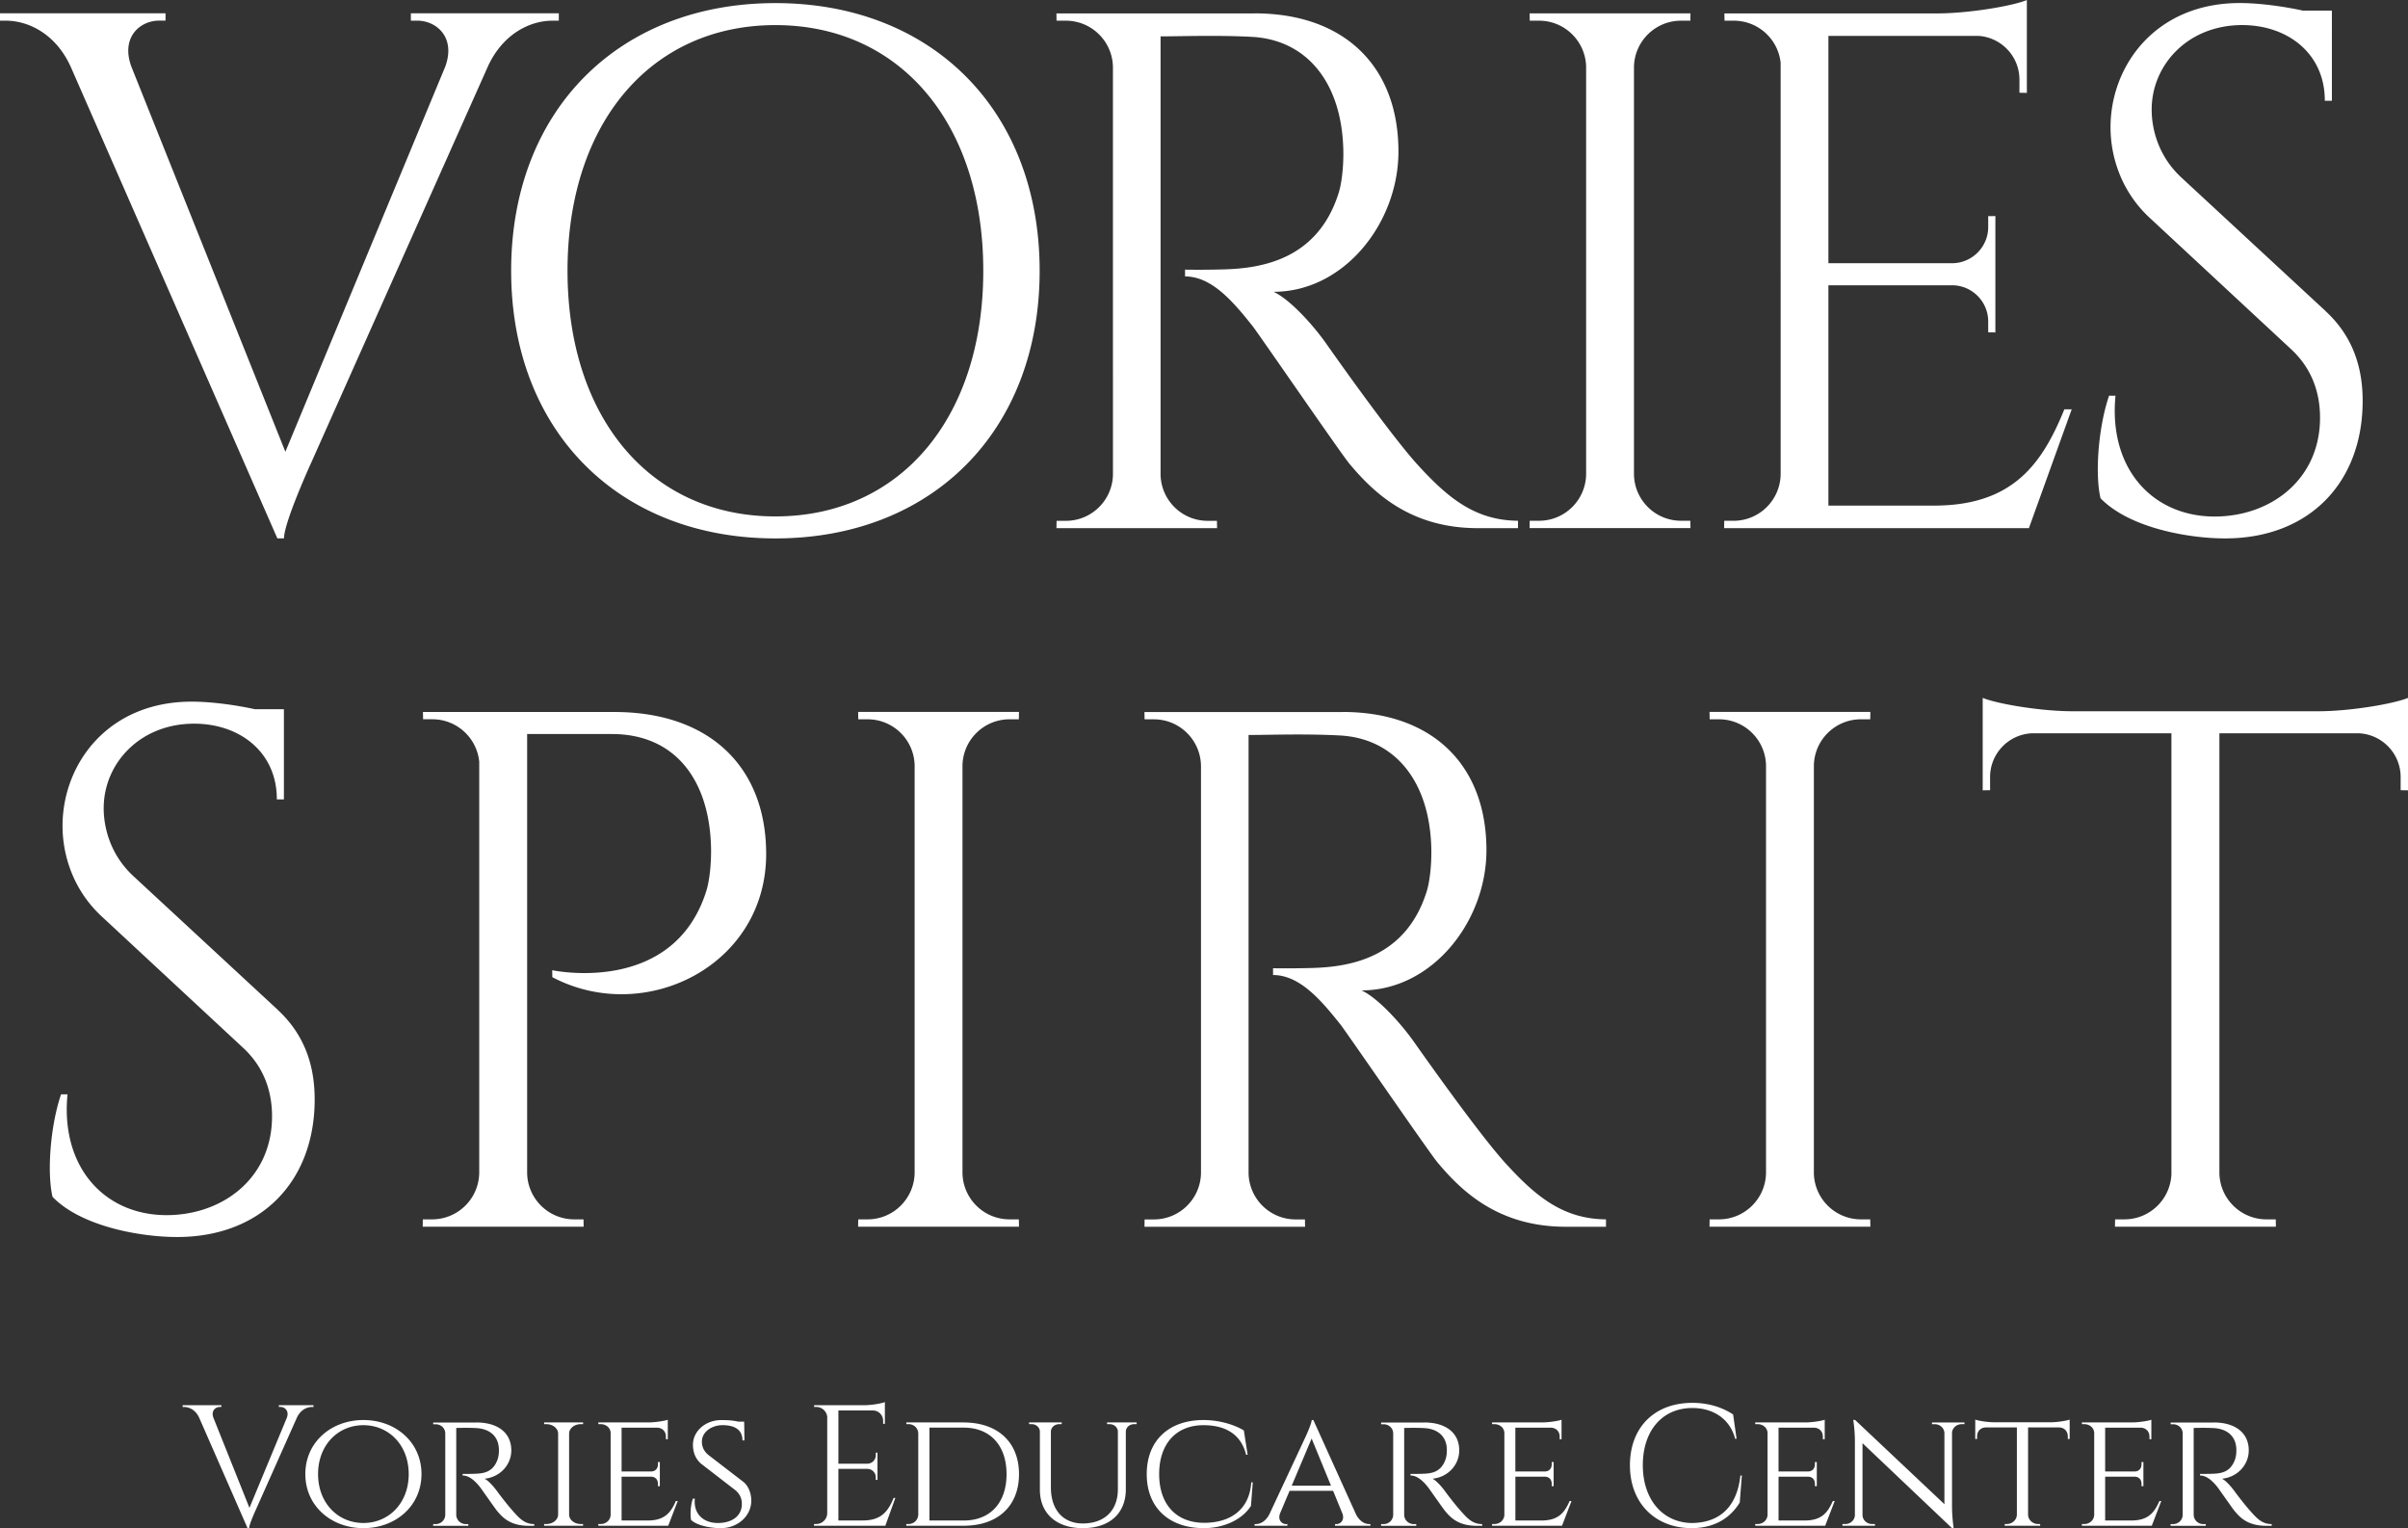 <svg xmlns="http://www.w3.org/2000/svg" viewBox="0 0 769.39 488.15"><rect x="0" y="0" width="769.39" height="488.15" fill="#333333" stroke="none"/><path d="M178.55 4.24v2.37h-2.06c-7.16 0-15.81 4.22-20.57 14.55L99.44 147.79s-8.7 19.03-8.7 24.19h-2.12L22.6 21.34C17.86 10.88 9.16 6.61 1.88 6.61H0V4.24h52.89v2.35h-2.06c-6.06 0-12.29 5.27-8.87 14.66l49.22 123.06 51.09-123.04c3.43-9.4-2.86-14.67-8.93-14.67h-2.06V4.25h47.28zm153.63 82.25c0 51.3-34.48 85.5-84.43 85.5s-84.43-34.2-84.43-85.5S197.8.99 247.75.99s84.43 34.2 84.43 85.5zm-18.01 0c0-47.08-26.57-78.47-66.42-78.47s-66.42 31.39-66.42 78.47 26.57 78.47 66.42 78.47 66.42-31.39 66.42-78.47zm86.74-82.22c28.46 0 45.91 16.78 45.91 44.15 0 22.74-17.31 44.79-39.9 44.79 5.04 2.33 12.26 10.1 16.81 16.53 0 0 20.25 28.92 29.34 38.85 9.45 10.32 18.14 17.65 31.95 17.76v2.36h-12.89c-21.86 0-33.6-11.77-40.98-20.59-2.67-3.19-29.14-41.7-30.94-43.97-6.14-7.71-12.99-15.85-21.57-15.85v-2.17s5.34.12 12.41-.08c12.18-.33 30-3.23 36.66-24.39 1.04-3.29 1.64-8.92 1.49-14.07-.58-21.24-11.65-34.85-29.14-35.81-11.97-.66-26.19-.07-29.24-.18v140c.15 8.18 6.82 14.77 15.04 14.77h2.97l.04 2.35h-51.32l.04-2.35h2.97c8.18 0 14.83-6.53 15.04-14.66V21.38c-.15-8.18-6.83-14.77-15.05-14.77h-2.97l-.04-2.33h63.36zM540.12 168.7h-51.39l.04-2.35h2.97c8.22 0 14.89-6.59 15.05-14.77V21.28c-.21-8.14-6.85-14.67-15.04-14.67h-2.97l-.04-2.35h51.39l-.04 2.35h-2.97c-8.17 0-14.81 6.51-15.04 14.62v130.35c.15 8.18 6.82 14.77 15.04 14.77h2.97l.04 2.35zm108.14.01h-97.38l.04-2.35h2.97c8.22 0 14.89-6.59 15.05-14.77V20.06c-.8-7.56-7.19-13.45-14.96-13.45h-2.97l-.04-2.33h68.64c10.12-.1 23.65-2.44 28-4.27v29.66l-2.37-.04v-4.19c0-7.45-5.81-13.53-13.15-13.98H584.2v72.62h39.7c6.29-.12 11.36-5.25 11.36-11.57v-3.46l2.29-.03v37.17l-2.29-.03v-3.46c0-6.24-4.94-11.32-11.12-11.57H584.2v70.38h33.69c24.89 0 34.45-12.87 41.7-30.76h2.35l-13.67 37.95zm94.84-69.28c9.39 8.67 11.8 19.15 11.8 28.64 0 25.98-16.97 43.92-43.98 43.92-11.51 0-30.54-3.29-39.77-12.83-1.75-7.25-.86-22.21 2.72-32.75h2.06c-2.36 24.21 12.96 39.69 33.87 38.53 17.15-.95 31.48-12.71 31.48-31.48 0-9.18-3.35-16.44-9.22-21.89l-44.99-41.79c-9.5-8.67-12.73-20.02-12.73-29.11 0-19.8 14.5-39.7 41.28-39.7 6.17 0 13.91 1.05 20.14 2.41h9.31V32.2h-2.26c.06-15.03-11.79-24.19-26.43-24.19-17.31 0-28.89 12.7-28.89 27.01 0 6.12 2.06 14.8 9.46 21.66l46.16 42.73zM88.74 322.59c9.39 8.67 11.8 19.15 11.8 28.64 0 25.98-16.97 43.92-43.98 43.92-11.51 0-30.54-3.29-39.77-12.83-1.75-7.25-.86-22.21 2.72-32.75h2.06c-2.36 24.21 12.96 39.7 33.87 38.53 17.15-.95 31.48-12.71 31.48-31.48 0-9.18-3.35-16.44-9.22-21.89l-44.99-41.79c-9.5-8.67-12.73-20.02-12.73-29.11 0-19.8 14.5-39.7 41.28-39.7 6.17 0 13.91 1.05 20.14 2.41h9.31v28.82h-2.26c.06-15.03-11.79-24.19-26.43-24.19-17.31 0-28.89 12.7-28.89 27.01 0 6.12 2.06 14.8 9.46 21.66l46.16 42.73zm107.62-95.15c30.03 0 48.44 17.24 48.44 45.37 0 35.8-38.86 54.87-68.33 39.33l-.03-2.22s38.64 8.34 49.24-25.31c1.04-3.31 1.64-8.97 1.5-14.17-.59-21.57-11.69-35.96-31.67-35.96h-27.08v140.26c.15 8.18 6.82 14.77 15.04 14.77h2.97l.04 2.35h-51.42l.04-2.35h2.97c8.22 0 14.89-6.59 15.05-14.77V243.3c-.76-7.6-7.17-13.54-14.97-13.54h-2.97l-.04-2.33h61.21zm129.21 164.42h-51.39l.04-2.35h2.97c8.22 0 14.89-6.59 15.05-14.77v-130.3c-.2-8.14-6.85-14.67-15.04-14.67h-2.97l-.04-2.35h51.39l-.04 2.35h-2.97c-8.17 0-14.81 6.51-15.04 14.62v130.35c.15 8.18 6.82 14.77 15.04 14.77h2.97l.04 2.35zm103.46-164.43c28.46 0 45.91 16.78 45.91 44.15 0 22.74-17.31 44.79-39.9 44.79 5.04 2.33 12.26 10.1 16.81 16.53 0 0 20.25 28.92 29.34 38.85 9.45 10.32 18.14 17.65 31.95 17.76v2.36h-12.89c-21.86 0-33.6-11.78-40.98-20.59-2.67-3.19-29.14-41.7-30.94-43.97-6.14-7.71-12.99-15.85-21.57-15.85v-2.17s5.34.11 12.41-.08c12.18-.33 30-3.23 36.66-24.39 1.04-3.29 1.63-8.92 1.49-14.07-.58-21.24-11.65-34.85-29.14-35.81-11.97-.66-26.19-.07-29.24-.18v140c.15 8.18 6.82 14.77 15.04 14.77h2.97l.04 2.35h-51.31l.04-2.35h2.97c8.18 0 14.83-6.53 15.04-14.66V244.55c-.16-8.18-6.83-14.77-15.05-14.77h-2.97l-.04-2.33h63.36zM597.6 391.86h-51.39l.04-2.35h2.97c8.22 0 14.89-6.59 15.05-14.77v-130.3c-.2-8.14-6.85-14.67-15.04-14.67h-2.97l-.04-2.35h51.39l-.04 2.35h-2.97c-8.17 0-14.81 6.51-15.04 14.62v130.35c.15 8.18 6.82 14.77 15.04 14.77h2.97l.04 2.35zM741.11 227.2c10.15-.05 23.89-2.42 28.29-4.27v29.53l-2.36-.04v-4.19c0-7.53-5.94-13.67-13.39-13.99h-44.52v140.69c.25 8.09 6.88 14.58 15.04 14.58h2.97l.04 2.35h-51.42l.04-2.35h2.97c8.09 0 14.68-6.38 15.03-14.39V234.24h-44.55c-7.45.32-13.39 6.46-13.39 13.99v4.19l-2.36.04v-29.53c4.4 1.85 18.14 4.22 28.29 4.27h79.34zM100.16 448.88v.56h-.48c-1.68 0-3.7.99-4.82 3.41L81.64 482.5s-2.04 4.46-2.04 5.66h-.5l-15.45-35.27c-1.11-2.45-3.15-3.45-4.85-3.45h-.44v-.56h12.38v.55h-.48c-1.42 0-2.88 1.23-2.08 3.43l11.52 28.81 11.96-28.81c.8-2.2-.67-3.44-2.09-3.44h-.48v-.55h11.07zm34.51 22c0 10.22-8.3 17.27-18.55 17.27s-18.56-7.05-18.56-17.27 8.3-17.27 18.56-17.27 18.55 7.05 18.55 17.27zm-4.08 0c0-9.3-6.39-15.62-14.48-15.62s-14.48 6.32-14.48 15.62 6.39 15.62 14.48 15.62 14.48-6.32 14.48-15.62zm21.6-16.49c6.93 0 11.18 3.35 11.18 8.91 0 4.66-3.62 8.56-8.55 9.06 1.2.54 3.06 2.64 4.24 4.31 0 0 2.54 3.45 4.81 6 2.24 2.51 3.78 4.15 6.83 4.18v.55h-1.73c-6.08 0-8.48-2.77-10.21-4.84-.62-.75-4.96-6.99-5.39-7.53-1.49-1.87-3.4-3.7-5.57-3.7v-.51s1.36.02 3.15-.02c3.04-.08 6.51-.11 8.08-4.73.26-.77.42-1.93.38-3.13-.12-4.12-2.89-6.54-7.31-6.76-3.09-.16-5.8-.02-6.32-.05v27.75c.03 1.65 1.35 2.98 3.12 2.98h.74v.55H138.4v-.55h.75c1.74 0 3.05-1.29 3.12-2.91v-26.13c-.06-1.63-1.37-2.86-3.12-2.86h-.74v-.55h13.77zm21.66 32.99v-.55h.74c2.04 0 3.7-1.33 3.74-2.98v-25.94c-.04-1.65-1.69-2.98-3.74-2.98h-.73v-.55h12.45v.55h-.74c-2 0-3.63 1.28-3.73 2.88v26.08c.07 1.63 1.71 2.94 3.73 2.94h.73v.55h-12.45zm39.66 0h-22.34v-.55h.77c1.77 0 3.11-1.3 3.17-2.92v-26.1c0-1.64-1.39-2.88-3.18-2.88h-.75v-.55h16.05c2.21-.02 5.19-.49 6.14-.86v6.22h-.6v-.85c0-1.54-1.08-2.79-2.76-2.83h-11.4v13.99H208c1.53-.03 2.23-1.06 2.23-2.33v-.7h.6v7.72h-.6v-.7c0-1.24-.67-2.25-2.1-2.33h-9.52v13.99h8.6c5.28-.07 7.17-2.65 8.73-6.21h.6l-3.03 7.89zm24.05-13.99c1.7 1.42 2.47 3.77 2.49 5.91.04 4.91-4.31 8.85-9.73 8.85-3.26 0-7.48-.79-9.49-2.59-.35-1.46-.21-4.7.55-6.83h.63c-.49 4.95 2.85 7.91 7.7 7.77 4.55-.13 7.33-2.5 7.33-6.07 0-1.71-.59-3.11-2-4.35l-11-8.49c-2.05-1.75-2.6-4.03-2.63-5.94-.07-4.47 4-8.03 9.09-8.03 2.52 0 4.21.22 5.44.51h1.84l.08 5.98h-.63c0-3.05-2.04-4.86-6.35-4.86-3.67 0-6.63 2.32-6.61 5.25 0 1.41.44 2.95 2.16 4.33l11.13 8.57zm45.33 13.99h-22.8v-.55h.7a3.52 3.52 0 003.52-3.46v-30.79a3.523 3.523 0 00-3.5-3.15h-.7v-.55h16.06c2.37-.02 5.54-.57 6.56-1v6.94h-.56v-.99c0-1.74-1.36-3.17-3.08-3.27h-11.21v17h9.29a2.715 2.715 0 002.66-2.71v-.81h.54v8.7h-.54v-.82c0-1.46-1.16-2.65-2.6-2.71h-9.35v16.48h7.89c5.83 0 8.06-3.01 9.76-7.2h.55l-3.2 8.88zm25.02-32.99c10.85 0 17.68 6.27 17.68 16.51s-6.83 16.48-17.68 16.48h-18.34v-.55h.74c1.73 0 3.04-1.35 3.09-2.99v-25.95c-.06-1.74-1.42-2.97-3.14-2.97h-.67v-.54h18.33zm-10.94 31.32h10.96c8.44 0 13.68-5.63 13.68-14.81s-5.24-14.86-13.68-14.86h-10.96v29.67zm66.21-31.33v.55h-.82c-1.42 0-2.58.99-2.64 2.32v18.51c0 7.68-5.22 12.39-13.71 12.39s-13.75-4.68-13.75-12.31v-18.53c-.03-1.36-1.2-2.38-2.64-2.38h-.82v-.55h10.44v.55h-.81c-1.45 0-2.62 1.02-2.65 2.38v17.83c0 7.14 3.88 11.51 10.19 11.51 6.94 0 11.2-4.14 11.21-10.9v-18.48c-.05-1.34-1.21-2.34-2.64-2.34h-.82v-.55h9.47zm37.1 19.15l-.58 7.53c-2.86 4.4-8.65 7.09-15.15 7.09-11.14-.06-18.15-6.61-18.15-17.27s7.01-17.27 18.15-17.27c4.58 0 9.49 1.27 12.88 3.33l1.21 7.77h-.48c-1.68-6.74-6.82-9.45-13.64-9.45-8.71 0-14.15 5.94-14.15 15.62s5.45 15.48 14.19 15.56c8.2.07 14.64-3.9 15.23-12.92h.48zm32.93 10.1c1.12 2.26 2.78 3.21 4.24 3.21h.42v.55h-11.3v-.54h.44c1.25 0 2.66-1.19 1.94-3.3l-3-7.32h-13.91l-3.03 7.17c-.84 2.2.61 3.45 1.89 3.45h.44v.54h-10.48v-.55h.44c1.46 0 3.18-.93 4.31-3.18L417 459.28s2-4.23 2.12-5.66h.52l13.58 30.01zm-7.94-9.06l-6.18-15.05-6.36 15.05h12.54zm29.8-20.18c6.93 0 11.18 3.35 11.18 8.91 0 4.66-3.62 8.56-8.55 9.06 1.2.54 3.06 2.64 4.24 4.31 0 0 2.54 3.45 4.81 6 2.24 2.51 3.78 4.15 6.83 4.18v.55h-1.73c-6.08 0-8.48-2.77-10.21-4.84-.62-.75-4.96-6.99-5.39-7.53-1.49-1.87-3.4-3.7-5.57-3.7v-.51s1.36.02 3.15-.02c3.04-.08 6.51-.11 8.08-4.73.26-.77.42-1.93.38-3.13-.12-4.12-2.89-6.54-7.31-6.76-3.09-.16-5.8-.02-6.32-.05v27.75c.03 1.65 1.35 2.98 3.12 2.98h.74v.55h-11.24v-.55h.75c1.74 0 3.05-1.29 3.12-2.91v-26.13c-.06-1.63-1.37-2.86-3.12-2.86h-.74v-.55h13.77zm44.01 32.99h-22.34v-.55h.76c1.77 0 3.11-1.3 3.17-2.92v-26.1c0-1.64-1.39-2.88-3.18-2.88h-.75v-.55h16.06c2.21-.02 5.19-.49 6.14-.86v6.22h-.6v-.85c0-1.54-1.08-2.79-2.76-2.83h-11.4v13.99h9.4c1.52-.03 2.23-1.06 2.23-2.33v-.7h.6v7.72h-.6v-.7c0-1.24-.66-2.25-2.1-2.33h-9.52v13.99h8.6c5.28-.07 7.16-2.65 8.73-6.21h.6l-3.03 7.89zm57.47-16.05l-.67 8.63c-2.9 4.74-7.82 8.19-15.45 8.19-11.5-.05-19.64-7.92-19.64-20.07s7.86-19.96 19.96-19.96c5.39 0 9.79 1.59 13.01 3.71l1.11 7.77h-.46c-1.67-6.42-7.06-9.83-13.67-9.83-9.67 0-15.83 7.31-15.83 18.26s6.27 18.26 15.51 18.48c7.81-.02 14.42-3.91 15.67-15.17h.46zm26.62 16.05h-22.34v-.55h.76c1.77 0 3.11-1.3 3.17-2.92v-26.1c0-1.64-1.39-2.88-3.18-2.88h-.75v-.55h16.06c2.21-.02 5.19-.49 6.14-.86v6.22h-.6v-.85c0-1.54-1.08-2.79-2.76-2.83h-11.4v13.99h9.4c1.52-.03 2.23-1.06 2.23-2.33v-.7h.6v7.72h-.6v-.7c0-1.24-.66-2.25-2.1-2.33h-9.52v13.99h8.6c5.28-.07 7.16-2.65 8.73-6.21h.6l-3.03 7.89zm44.51-33v.55h-.92c-1.63 0-2.96 1.22-3.06 2.75v23.45c0 3.54.52 7.02.52 7.02h-.52l-28.6-27.14v22.95c.03 1.59 1.39 2.87 3.06 2.87h.92v.55h-10.39v-.55h.92c1.67 0 3.03-1.28 3.06-2.87v-23.53c0-3.75-.53-6.87-.53-6.87l.59.03 28.54 26.9v-22.8c-.1-1.53-1.43-2.75-3.06-2.75h-.91v-.55h10.38zm27.47-.05c2.18 0 5.19-.49 6.14-.86v6.19h-.59v-.85c0-1.54-1.08-2.8-2.75-2.83H648v27.94c.07 1.62 1.49 2.91 3.22 2.91h.64v.55h-11.32v-.55h.65c1.76 0 3.19-1.33 3.23-2.98v-27.87h-9.96c-1.67.03-2.75 1.28-2.75 2.83v.85h-.59v-6.19c.95.38 3.96.86 6.12.86h17.91zm32.38 33.05h-22.34v-.55h.77c1.77 0 3.11-1.3 3.17-2.92v-26.1c0-1.64-1.39-2.88-3.18-2.88h-.75v-.55h16.05c2.21-.02 5.19-.49 6.14-.86v6.22h-.6v-.85c0-1.54-1.08-2.79-2.76-2.83h-11.4v13.99h9.39c1.53-.03 2.23-1.06 2.23-2.33v-.7h.6v7.72h-.6v-.7c0-1.24-.67-2.25-2.1-2.33h-9.52v13.99h8.6c5.28-.07 7.17-2.65 8.73-6.21h.6l-3.03 7.89zm19.8-32.99c6.93 0 11.18 3.35 11.18 8.91 0 4.66-3.62 8.56-8.55 9.06 1.2.54 3.06 2.64 4.24 4.31 0 0 2.54 3.45 4.81 6 2.24 2.51 3.78 4.15 6.83 4.18v.55h-1.73c-6.08 0-8.48-2.77-10.21-4.84-.62-.75-4.96-6.99-5.39-7.53-1.49-1.87-3.4-3.7-5.57-3.7v-.51s1.36.02 3.15-.02c3.04-.08 6.51-.11 8.08-4.73.26-.77.42-1.93.38-3.13-.12-4.12-2.89-6.54-7.31-6.76-3.09-.16-5.8-.02-6.32-.05v27.75c.03 1.65 1.35 2.98 3.12 2.98h.74v.55h-11.24v-.55h.75c1.74 0 3.05-1.29 3.12-2.91v-26.13c-.06-1.63-1.37-2.86-3.12-2.86h-.74v-.55h13.77z" fill="#fff" stroke-width="0"/></svg>